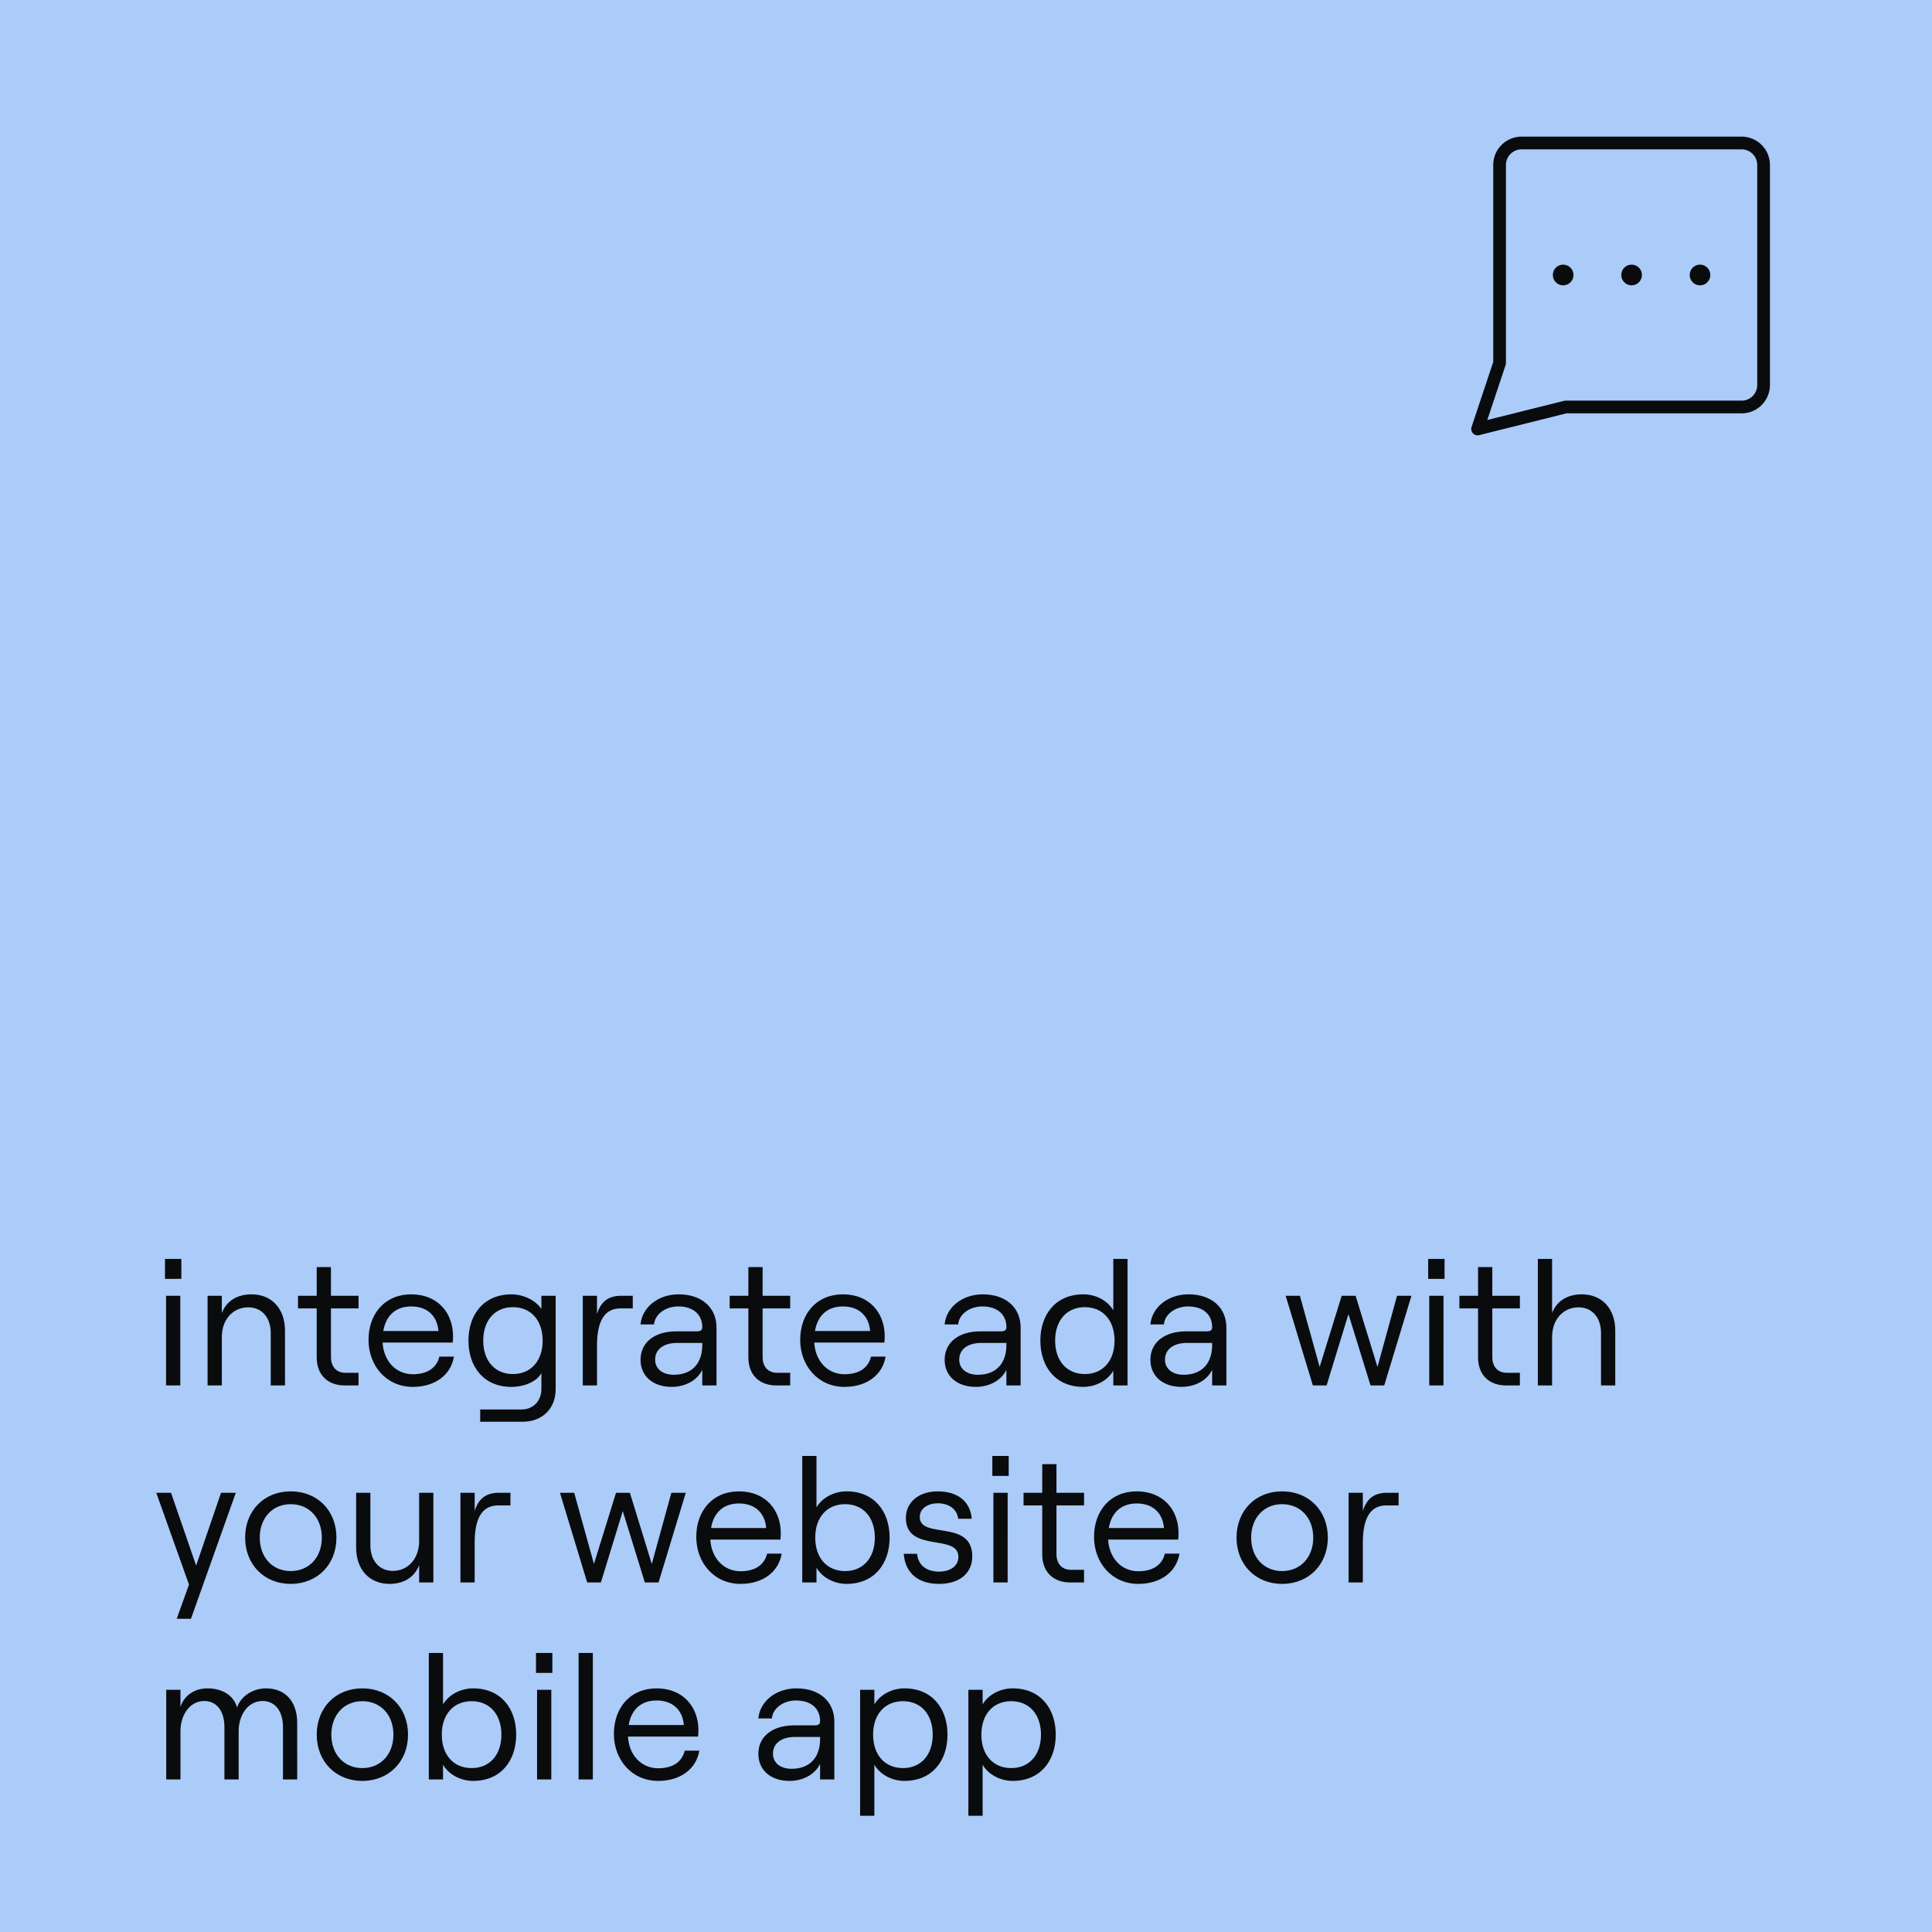<svg viewBox="0 0 304 304" fill="none" xmlns="http://www.w3.org/2000/svg"><path fill="#ABCBF9" d="M0 0h304v304H0z"/><path d="M26.128 218v-14.112h2.24V218h-2.24Zm-.168-19.908h2.576v3.136H25.96v-3.136ZM32.663 218v-14.112h2.24v2.716c.756-1.96 2.492-2.94 4.676-2.94 3.192 0 5.264 2.268 5.264 5.712V218h-2.24v-8.26c0-2.408-1.4-4.032-3.528-4.032-2.436 0-4.172 1.932-4.172 4.676V218h-2.24Zm21.596 0c-2.716 0-4.424-1.68-4.424-4.424v-7.7h-2.94v-1.988h2.94v-4.508h2.24v4.508h4.34v1.988h-4.34v7.644c0 1.568.896 2.492 2.268 2.492h2.072V218h-2.156Zm10.7.224c-4.171 0-6.971-3.332-6.971-7.392 0-4.116 2.576-7.168 6.72-7.168 4.116 0 6.58 2.856 6.58 6.608 0 .336-.028.672-.056.98H60.2c.168 2.912 2.1 4.984 4.76 4.984 2.296 0 3.752-1.008 4.172-2.772h2.296c-.476 2.884-2.968 4.76-6.468 4.76Zm-4.647-8.792h8.68c-.196-2.38-1.764-3.864-4.284-3.864-2.38 0-3.976 1.372-4.396 3.864Zm15.247 14.28v-1.932h6.524c1.82 0 3.108-1.344 3.108-3.248v-2.492c-.672 1.288-2.576 2.184-4.732 2.184-4.34 0-6.748-3.164-6.748-7.28s2.408-7.28 6.776-7.28c1.876 0 3.808.952 4.704 2.296v-2.072h2.24v14.728c0 3.024-2.1 5.096-5.208 5.096H75.56Zm5.152-7.504c2.828 0 4.676-2.072 4.676-5.264s-1.848-5.264-4.676-5.264c-2.828 0-4.676 2.072-4.676 5.264s1.848 5.264 4.676 5.264ZM91.698 218v-14.112h2.24v2.856c.616-1.932 1.764-2.856 3.836-2.856h1.792v1.988h-1.932c-2.856 0-3.696 2.576-3.696 5.908V218h-2.24Zm13.99.224c-2.968 0-4.9-1.708-4.9-4.256 0-2.744 2.212-4.48 5.628-4.48h3.248c.616 0 .84-.224.84-.672 0-1.932-1.372-3.248-3.78-3.248-2.072 0-3.696 1.288-3.808 2.828h-2.128c.252-2.744 2.828-4.732 5.992-4.732 3.668 0 5.964 2.1 5.964 5.236v9.1h-2.24v-2.464c-.756 1.624-2.632 2.688-4.816 2.688Zm.336-1.904c2.828 0 4.48-1.764 4.48-4.676v-.336h-3.948c-2.1 0-3.472.98-3.472 2.632 0 1.428 1.148 2.38 2.94 2.38ZM122.18 218c-2.716 0-4.424-1.68-4.424-4.424v-7.7h-2.94v-1.988h2.94v-4.508h2.24v4.508h4.34v1.988h-4.34v7.644c0 1.568.896 2.492 2.268 2.492h2.072V218h-2.156Zm10.702.224c-4.172 0-6.972-3.332-6.972-7.392 0-4.116 2.576-7.168 6.72-7.168 4.116 0 6.58 2.856 6.58 6.608 0 .336-.028.672-.056.98h-11.032c.168 2.912 2.1 4.984 4.76 4.984 2.296 0 3.752-1.008 4.172-2.772h2.296c-.476 2.884-2.968 4.76-6.468 4.76Zm-4.648-8.792h8.68c-.196-2.38-1.764-3.864-4.284-3.864-2.38 0-3.976 1.372-4.396 3.864Zm25.306 8.792c-2.968 0-4.9-1.708-4.9-4.256 0-2.744 2.212-4.48 5.628-4.48h3.248c.616 0 .84-.224.84-.672 0-1.932-1.372-3.248-3.78-3.248-2.072 0-3.696 1.288-3.808 2.828h-2.128c.252-2.744 2.828-4.732 5.992-4.732 3.668 0 5.964 2.1 5.964 5.236v9.1h-2.24v-2.464c-.756 1.624-2.632 2.688-4.816 2.688Zm.336-1.904c2.828 0 4.48-1.764 4.48-4.676v-.336h-3.948c-2.1 0-3.472.98-3.472 2.632 0 1.428 1.148 2.38 2.94 2.38Zm16.571 1.904c-4.34 0-6.748-3.164-6.748-7.28s2.408-7.28 6.776-7.28c1.988 0 3.836 1.008 4.704 2.52v-8.092h2.24V218h-2.24v-2.324c-.868 1.512-2.716 2.548-4.732 2.548Zm.252-2.016c2.828 0 4.676-2.072 4.676-5.264s-1.848-5.264-4.676-5.264c-2.828 0-4.676 2.072-4.676 5.264s1.848 5.264 4.676 5.264Zm15.216 2.016c-2.968 0-4.9-1.708-4.9-4.256 0-2.744 2.212-4.48 5.628-4.48h3.248c.616 0 .84-.224.84-.672 0-1.932-1.372-3.248-3.78-3.248-2.072 0-3.696 1.288-3.808 2.828h-2.128c.252-2.744 2.828-4.732 5.992-4.732 3.668 0 5.964 2.1 5.964 5.236v9.1h-2.24v-2.464c-.756 1.624-2.632 2.688-4.816 2.688Zm.336-1.904c2.828 0 4.48-1.764 4.48-4.676v-.336h-3.948c-2.1 0-3.472.98-3.472 2.632 0 1.428 1.148 2.38 2.94 2.38Zm20.33 1.68-4.284-14.112h2.24l3.108 11.2 3.472-11.2h2.184l3.444 11.2 3.08-11.2h2.268L217.809 218h-2.156l-3.472-11.228L208.737 218h-2.156Zm18.309 0v-14.112h2.24V218h-2.24Zm-.168-19.908h2.576v3.136h-2.576v-3.136ZM236.997 218c-2.716 0-4.424-1.68-4.424-4.424v-7.7h-2.94v-1.988h2.94v-4.508h2.24v4.508h4.34v1.988h-4.34v7.644c0 1.568.896 2.492 2.268 2.492h2.072V218h-2.156Zm4.983 0v-19.908h2.24v8.512c.756-1.96 2.492-2.94 4.676-2.94 3.192 0 5.264 2.268 5.264 5.712V218h-2.24v-8.26c0-2.408-1.4-4.032-3.528-4.032-2.436 0-4.172 1.932-4.172 4.676V218h-2.24ZM27.808 254.712l1.932-5.376-5.152-14.448h2.324l3.948 11.452 3.92-11.452h2.324l-7.056 19.824h-2.24Zm17.934-5.488c-4.172 0-7.168-3.052-7.168-7.28 0-4.256 2.996-7.28 7.168-7.28 4.2 0 7.196 3.024 7.196 7.28 0 4.228-2.996 7.28-7.196 7.28Zm0-2.016c2.912 0 4.9-2.184 4.9-5.264s-1.988-5.264-4.9-5.264c-2.884 0-4.872 2.184-4.872 5.264s1.988 5.264 4.872 5.264Zm15.56 2.016c-3.192 0-5.264-2.268-5.264-5.712v-8.624h2.24v8.26c0 2.408 1.4 4.032 3.528 4.032 2.408 0 4.144-1.932 4.144-4.676v-7.616h2.24V249h-2.24v-2.716c-.756 1.96-2.492 2.94-4.648 2.94ZM72.448 249v-14.112h2.24v2.856c.616-1.932 1.764-2.856 3.836-2.856h1.792v1.988h-1.932c-2.856 0-3.696 2.576-3.696 5.908V249h-2.24Zm19.946 0-4.285-14.112h2.24l3.108 11.2 3.473-11.2h2.183l3.445 11.2 3.08-11.2h2.268L103.622 249h-2.156l-3.472-11.228L94.549 249h-2.156Zm24.136.224c-4.172 0-6.972-3.332-6.972-7.392 0-4.116 2.576-7.168 6.72-7.168 4.116 0 6.58 2.856 6.58 6.608 0 .336-.028.672-.056.98H111.77c.168 2.912 2.1 4.984 4.76 4.984 2.296 0 3.752-1.008 4.172-2.772h2.296c-.476 2.884-2.968 4.76-6.468 4.76Zm-4.648-8.792h8.68c-.196-2.38-1.764-3.864-4.284-3.864-2.38 0-3.976 1.372-4.396 3.864Zm21.323 8.792c-1.988 0-3.864-1.036-4.732-2.548V249h-2.24v-19.908h2.24v8.092c.896-1.512 2.744-2.52 4.732-2.52 4.368 0 6.776 3.164 6.776 7.28s-2.408 7.28-6.776 7.28Zm-.224-2.016c2.828 0 4.676-2.072 4.676-5.264s-1.848-5.264-4.676-5.264c-2.856 0-4.704 2.072-4.704 5.264s1.848 5.264 4.704 5.264Zm14.768 2.016c-3.304 0-5.32-1.736-5.544-4.732h2.1c.168 1.764 1.428 2.8 3.444 2.8 1.82 0 3.052-.896 3.052-2.324 0-3.724-8.26-.56-8.26-6.132 0-2.492 2.072-4.172 4.984-4.172 3.192 0 5.152 1.596 5.376 4.312h-2.128c-.168-1.484-1.428-2.436-3.22-2.436-1.512 0-2.828.784-2.828 2.156 0 3.556 8.26.308 8.26 6.188 0 2.632-1.96 4.34-5.236 4.34Zm8.563-.224v-14.112h2.24V249h-2.24Zm-.168-19.908h2.576v3.136h-2.576v-3.136ZM168.419 249c-2.716 0-4.424-1.68-4.424-4.424v-7.7h-2.94v-1.988h2.94v-4.508h2.24v4.508h4.34v1.988h-4.34v7.644c0 1.568.896 2.492 2.268 2.492h2.072V249h-2.156Zm10.701.224c-4.172 0-6.972-3.332-6.972-7.392 0-4.116 2.576-7.168 6.72-7.168 4.116 0 6.58 2.856 6.58 6.608 0 .336-.028.672-.056.98H174.36c.168 2.912 2.1 4.984 4.76 4.984 2.296 0 3.752-1.008 4.172-2.772h2.296c-.476 2.884-2.968 4.76-6.468 4.76Zm-4.648-8.792h8.68c-.196-2.38-1.764-3.864-4.284-3.864-2.38 0-3.976 1.372-4.396 3.864Zm27.266 8.792c-4.172 0-7.168-3.052-7.168-7.28 0-4.256 2.996-7.28 7.168-7.28 4.2 0 7.196 3.024 7.196 7.28 0 4.228-2.996 7.28-7.196 7.28Zm0-2.016c2.912 0 4.9-2.184 4.9-5.264s-1.988-5.264-4.9-5.264c-2.884 0-4.872 2.184-4.872 5.264s1.988 5.264 4.872 5.264ZM212.202 249v-14.112h2.24v2.856c.616-1.932 1.764-2.856 3.836-2.856h1.792v1.988h-1.932c-2.856 0-3.696 2.576-3.696 5.908V249h-2.24ZM26.156 280v-14.112h2.24v2.716c.532-1.736 2.1-2.94 4.284-2.94 2.24 0 4.116 1.092 4.62 3.024.532-1.736 2.464-3.024 4.536-3.024 3.052 0 4.928 2.044 4.928 5.46V280h-2.24v-8.288c0-2.408-1.204-4.06-3.192-4.06-2.38 0-3.78 2.296-3.78 4.704V280h-2.24v-8.288c0-2.408-1.176-4.06-3.164-4.06-2.352 0-3.752 2.296-3.752 4.704V280h-2.24Zm30.851.224c-4.172 0-7.168-3.052-7.168-7.28 0-4.256 2.996-7.28 7.168-7.28 4.2 0 7.196 3.024 7.196 7.28 0 4.228-2.996 7.28-7.196 7.28Zm0-2.016c2.912 0 4.9-2.184 4.9-5.264s-1.988-5.264-4.9-5.264c-2.884 0-4.872 2.184-4.872 5.264s1.988 5.264 4.872 5.264Zm17.437 2.016c-1.988 0-3.864-1.036-4.732-2.548V280h-2.24v-19.908h2.24v8.092c.896-1.512 2.744-2.52 4.732-2.52 4.368 0 6.776 3.164 6.776 7.28s-2.408 7.28-6.776 7.28Zm-.224-2.016c2.828 0 4.676-2.072 4.676-5.264s-1.848-5.264-4.676-5.264c-2.856 0-4.704 2.072-4.704 5.264s1.848 5.264 4.704 5.264ZM84.507 280v-14.112h2.24V280h-2.24Zm-.168-19.908h2.576v3.136h-2.576v-3.136ZM91.042 280v-19.908h2.24V280h-2.24Zm12.527.224c-4.172 0-6.972-3.332-6.972-7.392 0-4.116 2.576-7.168 6.72-7.168 4.116 0 6.58 2.856 6.58 6.608 0 .336-.028.672-.056.98H98.809c.168 2.912 2.1 4.984 4.76 4.984 2.296 0 3.752-1.008 4.172-2.772h2.296c-.476 2.884-2.968 4.76-6.468 4.76Zm-4.648-8.792h8.68c-.196-2.38-1.764-3.864-4.284-3.864-2.38 0-3.976 1.372-4.396 3.864Zm25.306 8.792c-2.968 0-4.9-1.708-4.9-4.256 0-2.744 2.212-4.48 5.628-4.48h3.248c.616 0 .84-.224.84-.672 0-1.932-1.372-3.248-3.78-3.248-2.072 0-3.696 1.288-3.808 2.828h-2.128c.252-2.744 2.828-4.732 5.992-4.732 3.668 0 5.964 2.1 5.964 5.236v9.1h-2.24v-2.464c-.756 1.624-2.632 2.688-4.816 2.688Zm.336-1.904c2.828 0 4.48-1.764 4.48-4.676v-.336h-3.948c-2.1 0-3.472.98-3.472 2.632 0 1.428 1.148 2.38 2.94 2.38Zm10.776 7.392v-19.824h2.24v2.296c.896-1.512 2.744-2.52 4.732-2.52 4.368 0 6.776 3.164 6.776 7.28s-2.408 7.28-6.776 7.28c-1.988 0-3.864-1.036-4.732-2.548v8.036h-2.24Zm6.748-7.504c2.828 0 4.676-2.072 4.676-5.264s-1.848-5.264-4.676-5.264c-2.856 0-4.704 2.072-4.704 5.264s1.848 5.264 4.704 5.264Zm10.287 7.504v-19.824h2.24v2.296c.896-1.512 2.744-2.52 4.732-2.52 4.368 0 6.776 3.164 6.776 7.28s-2.408 7.28-6.776 7.28c-1.988 0-3.864-1.036-4.732-2.548v8.036h-2.24Zm6.748-7.504c2.828 0 4.676-2.072 4.676-5.264s-1.848-5.264-4.676-5.264c-2.856 0-4.704 2.072-4.704 5.264s1.848 5.264 4.704 5.264Z" fill="#0A0B0C"/><path d="M256.73 43.895a.622.622 0 0 1-.615-.625c0-.35.275-.625.615-.625M256.73 43.895a.615.615 0 0 0 .44-.183.616.616 0 0 0 .18-.442.612.612 0 0 0-.18-.442.609.609 0 0 0-.44-.183M245.965 43.895a.615.615 0 0 1-.44-.183.616.616 0 0 1-.18-.442c0-.35.275-.625.62-.625M245.965 43.895a.622.622 0 0 0 .57-.863.63.63 0 0 0-.333-.338.622.622 0 0 0-.237-.049M267.5 43.895a.615.615 0 0 1-.44-.183.616.616 0 0 1-.18-.442c0-.35.275-.625.615-.625M267.5 43.895a.622.622 0 0 0 .57-.863.63.63 0 0 0-.333-.338.622.622 0 0 0-.237-.049" stroke="#0A0B0C" stroke-width="2" stroke-linecap="round" stroke-linejoin="round"/><path d="M246.35 64.04 232.5 67.5l3.46-10.385v-31.15a3.47 3.47 0 0 1 1.013-2.452 3.47 3.47 0 0 1 2.452-1.013h34.615a3.46 3.46 0 0 1 3.46 3.46v34.615a3.446 3.446 0 0 1-1.012 2.45 3.456 3.456 0 0 1-2.448 1.015h-27.69Z" stroke="#0A0B0C" stroke-width="2" stroke-linecap="round" stroke-linejoin="round"/></svg>